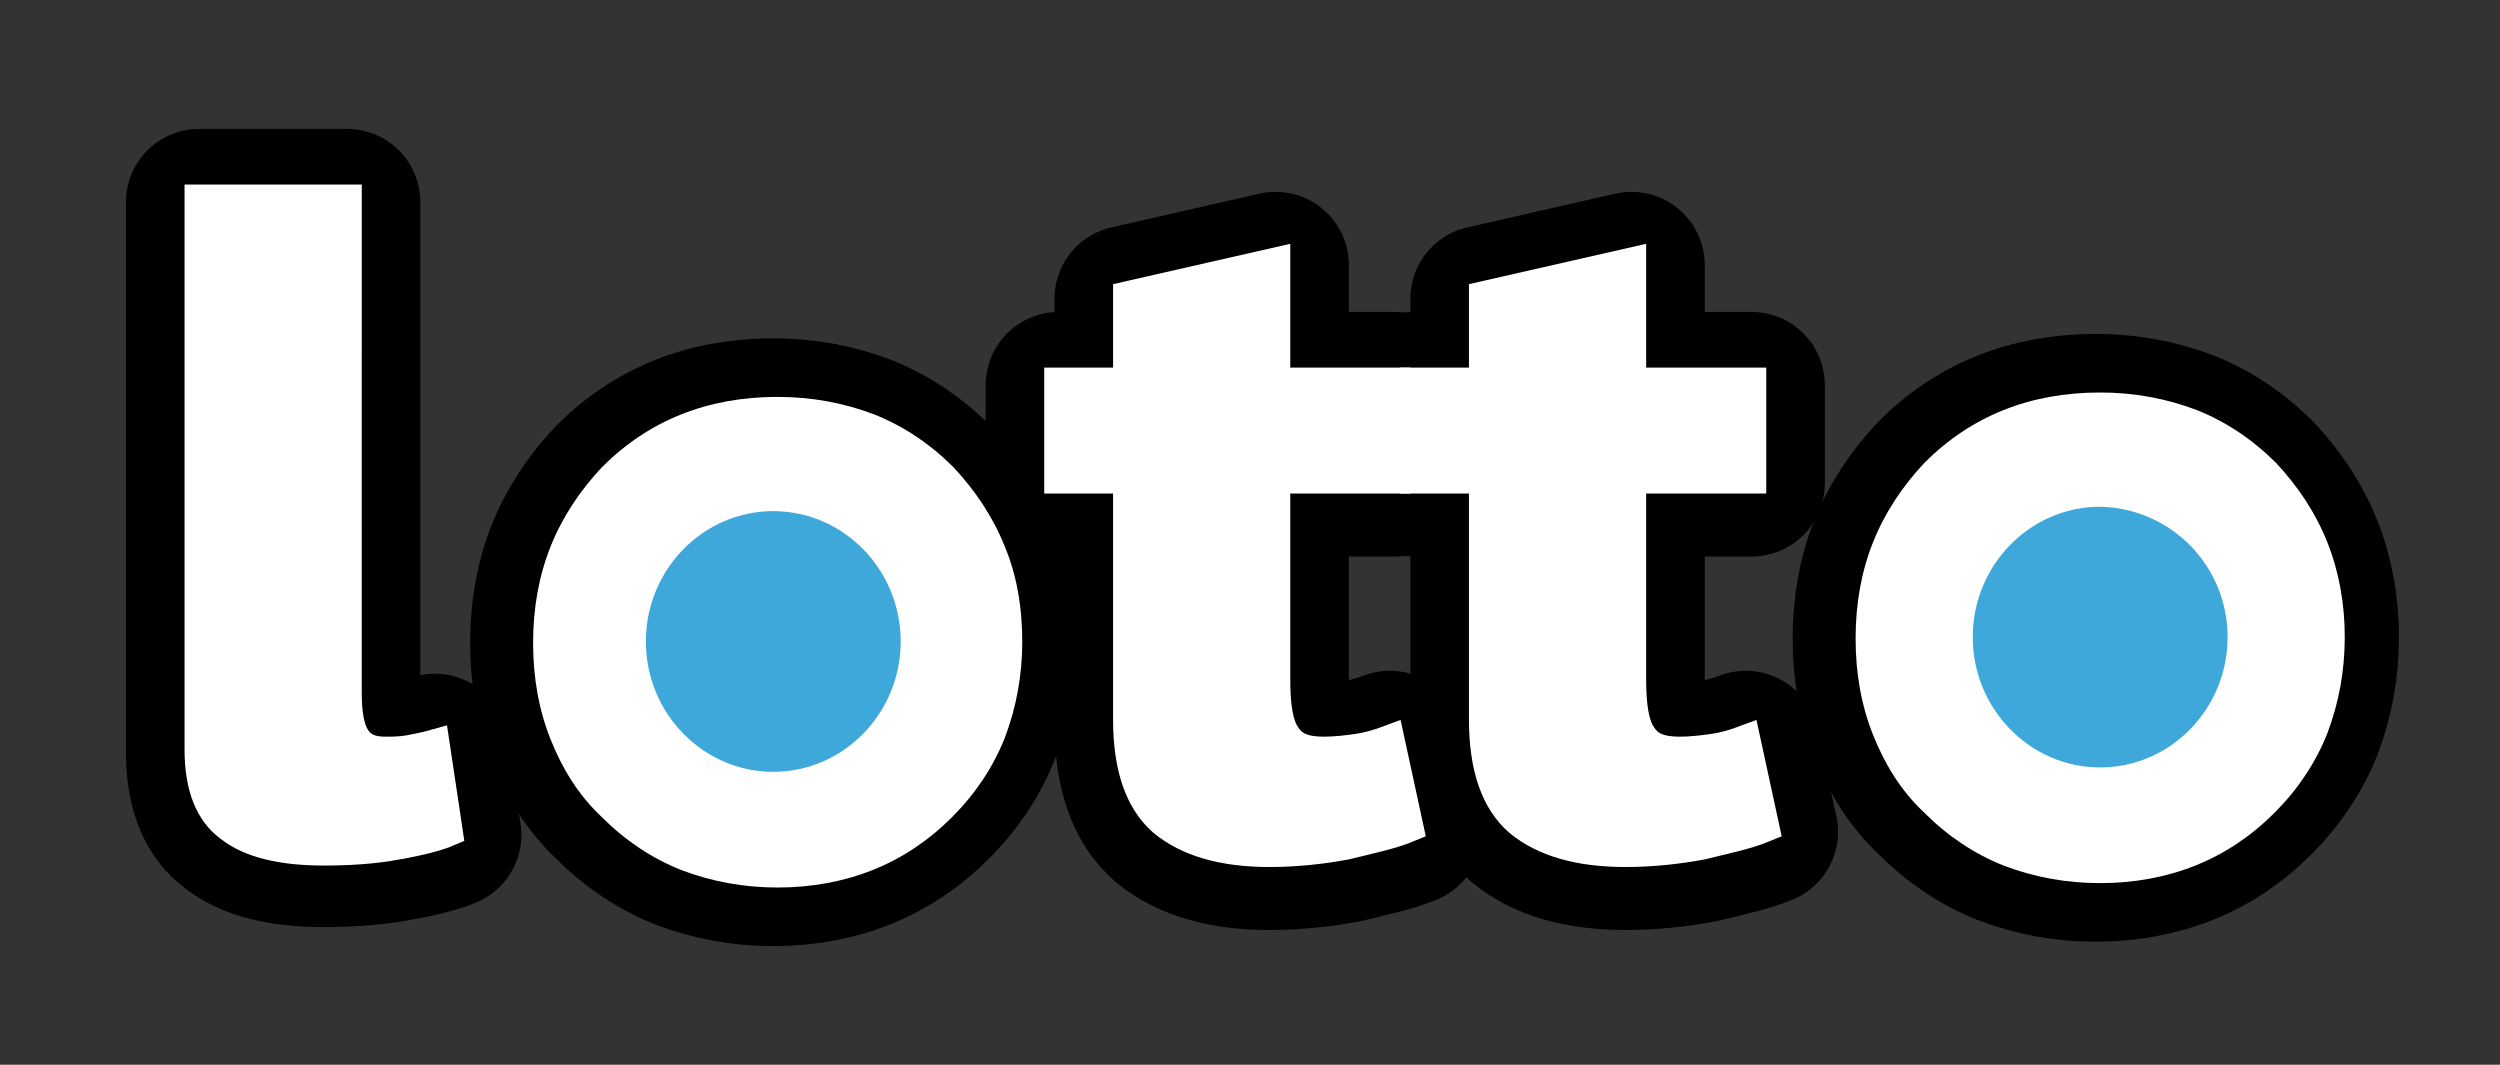 <svg enable-background="new 0 0 170.7 72.7" height="72.7" viewBox="0 0 170.7 72.7" width="170.7" xmlns="http://www.w3.org/2000/svg"><rect x="0" y="0" width="170.7" height="72.7" fill="#333333" stroke="none"/><g fill="#fff"><path d="m23.7 47.5c0 1.5.2 2.5.6 3.1s1 .9 2 .9c.5 0 1 0 1.6-.1.5-.1 1.1-.2 1.8-.4l.9 6c-.7.3-1.8.6-3.5.9-1.6.3-3.3.4-5 .4-2.8 0-5-.5-6.4-1.6-1.4-1-2.1-2.8-2.1-5.3v-37.6h10.1z" stroke="#000" stroke-linejoin="round" stroke-miterlimit="10" stroke-width="10"/><path d="m72.4 26.3h4.6v-5.9l10.1-2.3v8.2h8.2v6.7h-8.2v13.7c0 1.8.2 3.1.7 3.8.5.8 1.3 1.1 2.6 1.1.8 0 1.6-.1 2.3-.2s1.4-.3 2.2-.6l1.3 6c-1.2.5-2.7.8-4.3 1.2-1.6.3-3.4.5-5.2.5-3.2 0-5.6-.7-7.3-2.1-1.6-1.4-2.4-3.7-2.4-7v-16.4h-4.7v-6.7z" stroke="#000" stroke-linejoin="round" stroke-miterlimit="10" stroke-width="10"/><path d="m96.6 26.3h4.7v-5.9l10.1-2.3v8.2h8.2v6.7h-8.2v13.7c0 1.8.2 3.1.7 3.8.5.8 1.3 1.1 2.6 1.1.8 0 1.6-.1 2.3-.2s1.4-.3 2.2-.6l1.3 6c-1.2.5-2.7.8-4.3 1.2-1.6.3-3.4.5-5.2.5-3.2 0-5.6-.7-7.3-2.1-1.6-1.4-2.4-3.7-2.4-7v-16.4h-4.7z" stroke="#000" stroke-linejoin="round" stroke-miterlimit="10" stroke-width="10"/><path d="m23.7 47.3c0 1.5.2 2.5.6 3.1s1 .9 2 .9c.5 0 1 0 1.6-.1.5-.1 1.1-.2 1.8-.4l.9 6c-.7.3-1.8.6-3.5.9-1.6.3-3.3.4-5 .4-2.8 0-5-.5-6.4-1.6-1.4-1-2.1-2.8-2.1-5.3v-37.6h10.1z" stroke="#fff" stroke-miterlimit="10" stroke-width="2"/><path d="m72.4 26.1h4.6v-5.9l10.1-2.3v8.2h8.2v6.6h-8.2v13.7c0 1.8.2 3.1.7 3.8.5.8 1.3 1.1 2.6 1.1.8 0 1.6-.1 2.3-.2s1.4-.3 2.2-.6l1.3 6c-1.2.5-2.7.8-4.3 1.2-1.6.3-3.4.5-5.2.5-3.2 0-5.6-.7-7.3-2.1-1.6-1.4-2.4-3.7-2.4-7v-16.4h-4.7v-6.6z" stroke="#fff" stroke-miterlimit="10" stroke-width="2"/><path d="m96.6 26.1h4.7v-5.9l10.1-2.3v8.2h8.2v6.6h-8.2v13.7c0 1.8.2 3.1.7 3.8.5.8 1.3 1.1 2.6 1.1.8 0 1.6-.1 2.3-.2s1.4-.3 2.2-.6l1.3 6c-1.2.5-2.7.8-4.3 1.2-1.6.3-3.4.5-5.2.5-3.2 0-5.6-.7-7.3-2.1-1.6-1.4-2.4-3.7-2.4-7v-16.4h-4.7z" stroke="#fff" stroke-miterlimit="10" stroke-width="2"/><path d="m69.5 43.8c0 2.3-.4 4.5-1.2 6.6-.8 2-2 3.8-3.6 5.4s-3.4 2.8-5.4 3.6-4.2 1.2-6.5 1.2-4.5-.4-6.6-1.2c-2-.8-3.8-2-5.4-3.6-1.6-1.5-2.7-3.3-3.5-5.3s-1.2-4.2-1.2-6.6.4-4.6 1.2-6.6 2-3.8 3.5-5.4c1.6-1.6 3.4-2.8 5.4-3.6s4.2-1.2 6.6-1.2c2.3 0 4.5.4 6.6 1.2 2 .8 3.8 2 5.4 3.6 1.5 1.6 2.7 3.4 3.5 5.4.8 1.9 1.2 4.1 1.2 6.5zm-16.7 6c1.6 0 2.9-.5 3.8-1.7 1-1.1 1.4-2.6 1.4-4.4s-.5-3.3-1.4-4.4c-1-1.1-2.2-1.7-3.8-1.7s-2.9.6-3.8 1.7c-1 1.1-1.5 2.6-1.5 4.4s.5 3.3 1.5 4.4c.9 1.2 2.2 1.7 3.8 1.7z" stroke="#000" stroke-miterlimit="10" stroke-width="8"/><path d="m69.8 43.8c0 2.3-.4 4.5-1.2 6.6-.8 2-2 3.8-3.6 5.4s-3.4 2.8-5.4 3.6-4.2 1.2-6.5 1.2-4.5-.4-6.6-1.2c-2-.8-3.8-2-5.4-3.6-1.6-1.5-2.7-3.3-3.5-5.3s-1.2-4.2-1.2-6.6.4-4.6 1.2-6.6 2-3.8 3.5-5.4c1.6-1.6 3.4-2.8 5.4-3.6s4.2-1.2 6.6-1.2c2.3 0 4.5.4 6.6 1.2 2 .8 3.8 2 5.4 3.6 1.5 1.6 2.7 3.4 3.5 5.4.8 1.9 1.2 4.1 1.2 6.5zm-16.7 6c1.6 0 2.9-.5 3.8-1.7 1-1.1 1.4-2.6 1.4-4.4s-.5-3.3-1.4-4.4c-1-1.1-2.2-1.7-3.8-1.7s-2.9.6-3.8 1.7c-1 1.1-1.5 2.6-1.5 4.4s.5 3.3 1.5 4.4c.9 1.2 2.2 1.7 3.8 1.7z"/></g><path d="m61.5 43.8c0 4.9-3.9 8.9-8.7 8.9s-8.7-4-8.7-8.9 3.9-8.9 8.7-8.9 8.7 4 8.7 8.9z" fill="#3da8d9"/><path d="m159.8 43.5c0 2.3-.4 4.5-1.2 6.6-.8 2-2 3.8-3.6 5.4s-3.4 2.8-5.4 3.6-4.2 1.2-6.5 1.2-4.5-.4-6.6-1.2c-2-.8-3.8-2-5.4-3.6-1.6-1.5-2.7-3.3-3.5-5.3s-1.2-4.2-1.2-6.6.4-4.6 1.2-6.6 2-3.8 3.5-5.4c1.6-1.6 3.4-2.8 5.4-3.6s4.2-1.2 6.6-1.2c2.3 0 4.5.4 6.6 1.2 2 .8 3.8 2 5.4 3.6 1.5 1.6 2.7 3.4 3.5 5.4s1.2 4.2 1.2 6.5zm-16.7 6.1c1.6 0 2.9-.5 3.8-1.7 1-1.1 1.4-2.6 1.4-4.4s-.5-3.3-1.4-4.4c-1-1.1-2.2-1.7-3.8-1.7s-2.9.6-3.8 1.7c-1 1.1-1.5 2.6-1.5 4.4s.5 3.3 1.5 4.4 2.2 1.7 3.8 1.7z" fill="#fff" stroke="#000" stroke-miterlimit="10" stroke-width="8"/><path d="m160.1 43.5c0 2.3-.4 4.5-1.2 6.6-.8 2-2 3.8-3.6 5.4s-3.4 2.8-5.4 3.6-4.2 1.2-6.5 1.2-4.5-.4-6.6-1.2c-2-.8-3.8-2-5.4-3.6-1.6-1.5-2.7-3.3-3.5-5.3s-1.2-4.2-1.2-6.6.4-4.6 1.2-6.6 2-3.8 3.5-5.4c1.6-1.6 3.4-2.8 5.4-3.6s4.2-1.2 6.6-1.2c2.3 0 4.5.4 6.6 1.2 2 .8 3.8 2 5.4 3.6 1.5 1.6 2.7 3.4 3.5 5.4s1.2 4.2 1.2 6.5zm-16.7 6.1c1.6 0 2.9-.5 3.8-1.7 1-1.1 1.4-2.6 1.4-4.4s-.5-3.3-1.4-4.4c-1-1.1-2.2-1.7-3.8-1.7s-2.9.6-3.8 1.7c-1 1.1-1.5 2.6-1.5 4.4s.5 3.3 1.5 4.4c.9 1.1 2.2 1.7 3.8 1.7z" fill="#fff"/><path d="m152.1 43.5c0 4.9-3.9 8.9-8.7 8.9s-8.7-4-8.7-8.9 3.9-8.9 8.7-8.9c4.8.1 8.7 4 8.7 8.9z" fill="#3da8d9"/></svg>